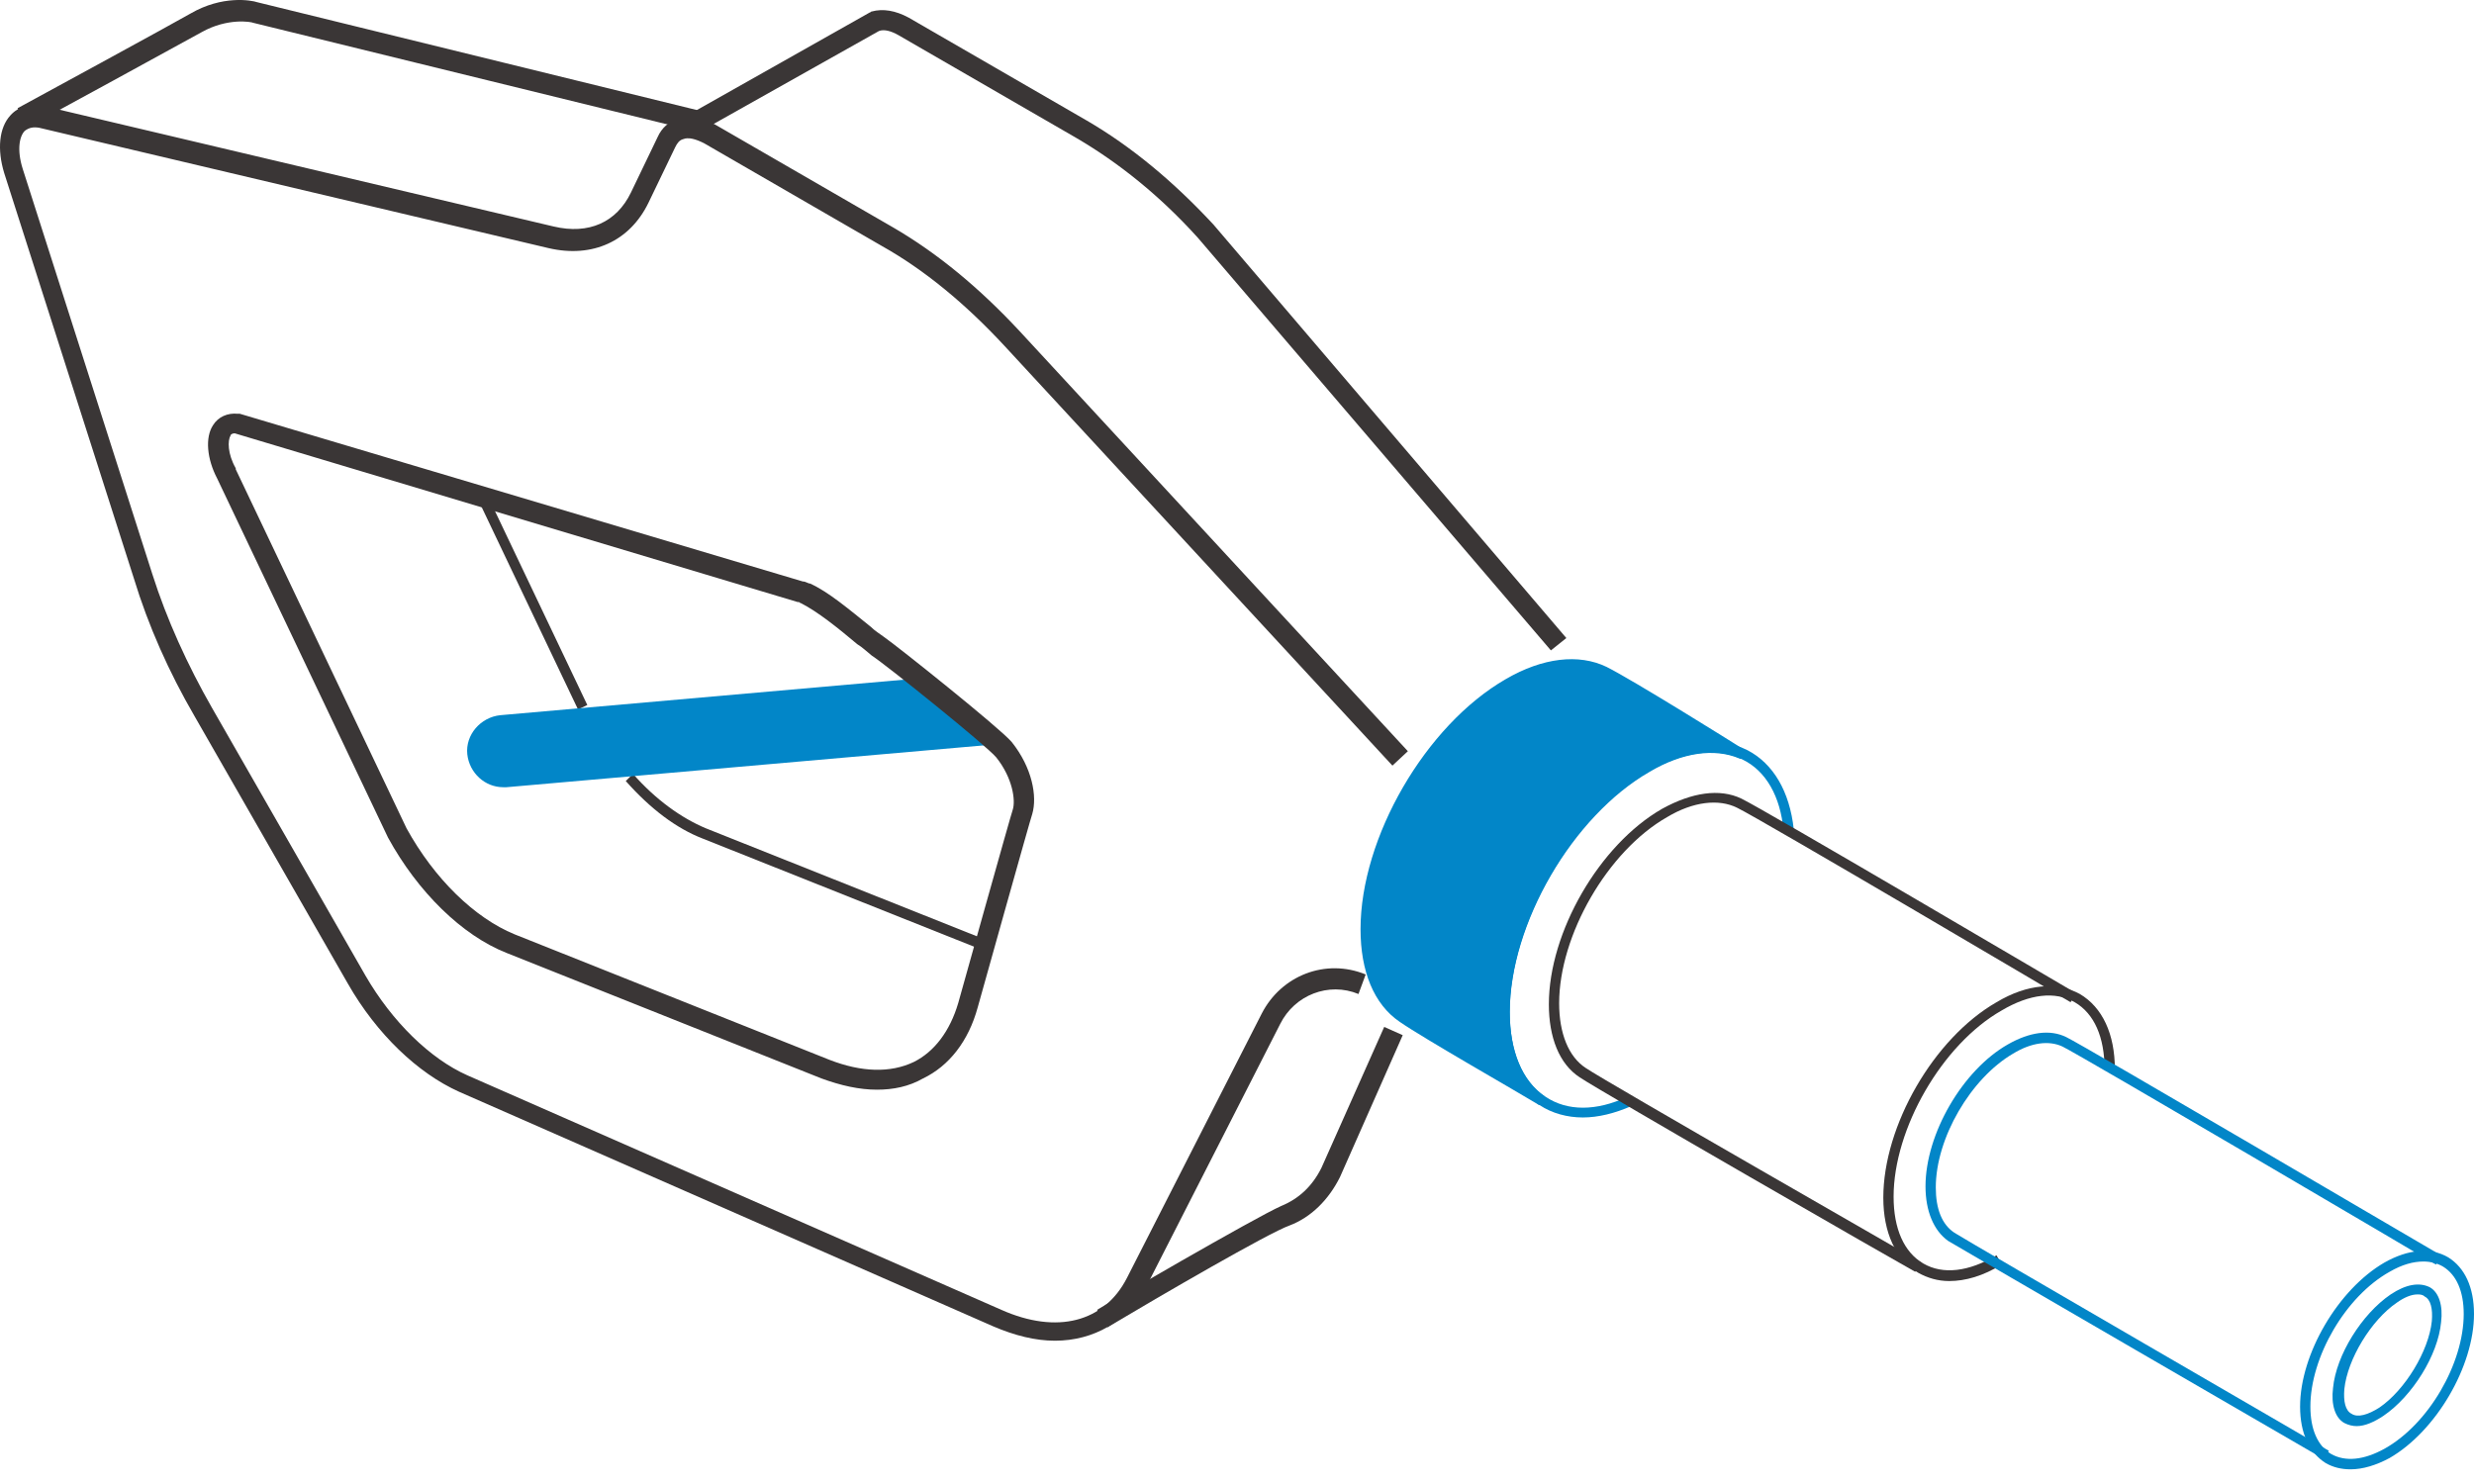 <svg width="165" height="99" viewBox="0 0 165 99" fill="none" xmlns="http://www.w3.org/2000/svg">
<path d="M73.855 88.549L73.169 87.383C73.581 87.108 83.738 81.206 85.454 80.451C86.621 79.97 87.513 79.147 88.131 77.911L92.318 68.508L93.553 69.058L89.366 78.529C88.611 80.039 87.445 81.206 86.003 81.755C84.631 82.235 77.424 86.422 73.855 88.549Z" fill="#3A3636"/>
<path d="M46.265 8.729L16.89 1.522C16.752 1.454 15.174 1.179 13.458 2.14C12.703 2.552 2.339 8.248 1.859 8.454L1.173 7.219C1.31 7.15 12.017 1.316 12.703 0.905C14.831 -0.331 16.752 0.012 17.164 0.15L46.539 7.356L46.265 8.729Z" fill="#3A3636"/>
<path d="M32.504 33.029L31.884 33.324L38.55 47.328L39.17 47.033L32.504 33.029Z" fill="#3A3636"/>
<path d="M65.482 63.361L46.882 55.949C45.098 55.262 43.382 53.958 41.735 52.105L42.215 51.625C43.725 53.341 45.441 54.576 47.088 55.262L65.688 62.675L65.482 63.361Z" fill="#3A3636"/>
<path d="M66.649 49.634L33.774 52.517C33.705 52.517 33.636 52.517 33.568 52.517C32.332 52.517 31.303 51.556 31.166 50.321C31.028 49.016 32.058 47.85 33.362 47.712L61.433 45.242L66.649 49.634Z" fill="#0286C8"/>
<path d="M103.435 43.389L79.894 15.867C77.355 13.053 74.609 10.857 71.795 9.209L59.922 2.346C59.441 2.071 58.961 1.934 58.618 2.071L45.921 9.209L45.234 8.043L58 0.836C58.069 0.836 58.069 0.767 58.137 0.767C58.892 0.562 59.716 0.699 60.608 1.179L72.482 8.043C75.433 9.758 78.247 12.092 80.924 14.975L104.465 42.565L103.435 43.389Z" fill="#3A3636"/>
<path d="M70.355 89.441C69.051 89.441 67.678 89.098 66.237 88.481L30.616 72.832C27.871 71.597 25.125 68.989 23.204 65.626L12.977 47.781C11.262 44.83 9.889 41.741 8.928 38.584L0.28 11.543C-0.2 9.964 -0.063 8.523 0.692 7.699C1.241 7.082 2.065 6.876 2.957 7.081L36.93 15.111C39.264 15.661 41.117 14.837 42.078 12.847L43.862 9.14C44.137 8.523 44.617 8.111 45.235 7.905C45.99 7.699 46.814 7.836 47.706 8.317L59.579 15.18C62.531 16.896 65.345 19.23 68.021 22.112L93.896 50.114L92.866 51.075L66.992 23.073C64.384 20.259 61.638 17.994 58.824 16.416L46.951 9.552C46.402 9.278 45.921 9.14 45.578 9.278C45.304 9.346 45.166 9.552 45.029 9.827L43.245 13.533C42.009 16.073 39.538 17.239 36.587 16.553L2.614 8.523C2.202 8.454 1.927 8.523 1.653 8.729C1.31 9.072 1.104 9.964 1.516 11.268L10.163 38.31C11.124 41.33 12.497 44.349 14.144 47.232L24.37 65.077C26.155 68.165 28.694 70.636 31.165 71.734L66.786 87.382C70.492 89.03 73.649 88.206 75.159 85.255L84.15 67.616C85.454 65.076 88.405 63.91 91.082 65.008L90.602 66.312C88.611 65.488 86.346 66.381 85.385 68.302L76.394 85.941C75.159 88.137 72.963 89.441 70.355 89.441ZM58.481 72.695C57.315 72.695 56.079 72.42 54.775 71.94L33.773 63.567C30.822 62.4 27.871 59.517 25.88 55.88L14.487 31.927C13.801 30.623 13.664 29.181 14.213 28.358C14.556 27.809 15.174 27.534 15.86 27.603C15.929 27.603 15.929 27.603 15.997 27.603L53.54 38.79C53.745 38.79 53.883 38.927 54.02 38.927C55.255 39.476 56.697 40.712 58.069 41.81C58.344 42.084 58.687 42.29 58.962 42.496C59.854 43.114 66.649 48.536 67.472 49.497C68.845 51.213 69.188 53.134 68.845 54.301C68.776 54.438 65.207 67.204 65.207 67.204C64.59 69.469 63.285 71.116 61.57 71.94C60.609 72.489 59.579 72.695 58.481 72.695ZM15.654 28.907C15.517 28.907 15.38 28.976 15.38 29.044C15.174 29.387 15.174 30.279 15.723 31.24C15.723 31.24 15.723 31.24 15.723 31.309L27.116 55.262C28.969 58.625 31.646 61.233 34.322 62.331L55.324 70.704C57.452 71.528 59.373 71.597 60.952 70.842C62.325 70.155 63.354 68.783 63.903 66.93C63.903 66.93 67.472 54.164 67.541 54.027C67.747 53.409 67.541 51.899 66.443 50.526C65.825 49.771 59.099 44.349 58.138 43.732C57.795 43.457 57.52 43.183 57.177 42.977C55.873 41.879 54.501 40.78 53.402 40.231C53.334 40.231 53.334 40.163 53.265 40.163C53.197 40.163 53.197 40.163 53.197 40.163L15.654 28.907Z" fill="#3A3636"/>
<path d="M105.564 74.548C104.535 74.548 103.505 74.273 102.682 73.724C100.966 72.558 100.005 70.361 100.005 67.479C100.005 61.37 104.329 53.889 109.682 50.801C112.222 49.359 114.624 49.085 116.545 50.046C118.261 50.938 119.359 52.791 119.634 55.331L118.948 55.399C118.742 53.134 117.781 51.419 116.202 50.663C114.555 49.84 112.359 50.114 110.025 51.419C104.878 54.37 100.691 61.576 100.691 67.479C100.691 70.155 101.515 72.146 103.093 73.175C104.535 74.136 106.456 74.136 108.515 73.175L108.79 73.793C107.692 74.273 106.594 74.548 105.564 74.548Z" fill="#0286C8"/>
<path d="M100.348 67.548C100.348 61.508 104.604 54.233 109.82 51.213C112.222 49.84 114.418 49.566 116.065 50.321C115.379 49.909 108.721 45.654 106.937 44.83C105.221 44.006 103.025 44.212 100.554 45.654C95.338 48.673 91.083 56.017 91.083 61.988C91.083 64.802 92.044 66.861 93.553 67.891C95.132 68.989 101.721 72.764 102.682 73.381C101.24 72.352 100.348 70.293 100.348 67.548Z" fill="#0286C8"/>
<path d="M102.75 73.725C102.681 73.725 102.613 73.725 102.544 73.656C101.309 72.901 94.926 69.263 93.347 68.165C91.632 66.999 90.739 64.802 90.739 61.988C90.739 55.88 95.063 48.399 100.417 45.31C102.887 43.869 105.29 43.595 107.143 44.487C108.927 45.379 115.516 49.497 116.271 49.977C116.408 50.046 116.477 50.252 116.408 50.458C116.339 50.595 116.134 50.664 115.996 50.595C114.349 49.909 112.221 50.183 110.025 51.487C104.878 54.439 100.691 61.645 100.691 67.548C100.691 70.087 101.515 72.077 102.956 73.107C103.093 73.244 103.162 73.45 103.025 73.587C102.956 73.656 102.819 73.725 102.75 73.725ZM104.809 44.693C103.574 44.693 102.201 45.105 100.76 45.928C95.612 48.879 91.426 56.086 91.426 61.988C91.426 64.596 92.249 66.587 93.759 67.616C94.926 68.371 98.632 70.636 101.034 72.009C100.348 70.842 100.005 69.332 100.005 67.548C100.005 61.439 104.329 53.958 109.682 50.87C111.329 49.909 112.908 49.497 114.28 49.566C112.016 48.124 108.172 45.722 106.868 45.105C106.25 44.83 105.564 44.693 104.809 44.693Z" fill="#0286C8"/>
<path d="M127.733 84.843C126.84 84.363 106.662 72.764 105.358 71.871C103.985 70.979 103.299 69.195 103.299 66.999C103.299 62.194 106.662 56.36 110.849 53.958C112.839 52.86 114.692 52.586 116.133 53.272C117.575 53.958 137.616 65.763 138.439 66.243L138.096 66.861C137.89 66.724 117.3 54.576 115.859 53.889C114.624 53.272 112.908 53.478 111.192 54.507C107.211 56.772 103.985 62.4 103.985 66.93C103.985 68.92 104.603 70.499 105.77 71.254C107.074 72.146 127.938 84.088 128.144 84.225L127.733 84.843Z" fill="#3A3636"/>
<path d="M129.997 85.461C129.242 85.461 128.556 85.255 127.938 84.912C126.428 84.02 125.605 82.235 125.605 79.902C125.605 75.097 128.968 69.263 133.154 66.861C135.213 65.626 137.204 65.489 138.714 66.312C140.224 67.204 141.047 68.989 141.047 71.322H140.361C140.361 69.195 139.675 67.616 138.371 66.861C137.067 66.106 135.351 66.312 133.498 67.41C129.517 69.675 126.291 75.303 126.291 79.833C126.291 81.961 126.977 83.539 128.281 84.294C129.585 85.049 131.301 84.843 133.154 83.745L133.498 84.363C132.262 85.118 131.095 85.461 129.997 85.461Z" fill="#3A3636"/>
<path d="M154.98 97.335C154.019 96.785 130.958 83.402 129.929 82.784C128.968 82.098 128.419 80.794 128.419 79.147C128.419 75.646 130.89 71.391 133.91 69.675C135.351 68.852 136.724 68.646 137.822 69.195C138.851 69.675 161.843 83.196 162.804 83.745L162.461 84.363C162.255 84.225 138.577 70.293 137.547 69.813C136.655 69.401 135.488 69.538 134.253 70.293C131.439 71.94 129.105 75.921 129.105 79.215C129.105 80.657 129.517 81.686 130.341 82.235C131.302 82.853 155.117 96.648 155.323 96.785L154.98 97.335Z" fill="#0286C8"/>
<path d="M156.764 98.021C156.147 98.021 155.598 97.883 155.117 97.609C154.019 96.923 153.401 95.619 153.401 93.834C153.401 90.334 155.941 86.01 159.029 84.225C160.608 83.333 162.118 83.196 163.285 83.882C164.383 84.569 165 85.873 165 87.657C165 91.157 162.461 95.481 159.372 97.266C158.48 97.746 157.588 98.021 156.764 98.021ZM161.637 84.157C160.951 84.157 160.196 84.363 159.372 84.843C156.421 86.49 154.088 90.54 154.088 93.834C154.088 95.344 154.568 96.442 155.46 96.991C156.421 97.54 157.657 97.403 159.029 96.648C161.981 95.001 164.314 90.951 164.314 87.657C164.314 86.147 163.834 85.049 162.941 84.5C162.598 84.294 162.118 84.157 161.637 84.157Z" fill="#0286C8"/>
<path d="M157.177 95.138C156.902 95.138 156.628 95.07 156.353 94.932C155.735 94.589 155.461 93.697 155.598 92.599C155.804 90.403 157.52 87.657 159.442 86.353C160.471 85.667 161.363 85.53 162.05 85.873C162.667 86.216 162.942 87.108 162.805 88.206C162.599 90.403 160.883 93.148 158.961 94.452C158.343 94.864 157.726 95.138 157.177 95.138ZM161.226 86.353C160.814 86.353 160.334 86.559 159.853 86.902C158.138 88.069 156.559 90.677 156.353 92.667C156.284 93.491 156.422 94.109 156.834 94.315C157.245 94.589 157.932 94.383 158.687 93.903C160.402 92.736 161.981 90.128 162.187 88.138C162.256 87.314 162.118 86.696 161.706 86.49C161.569 86.353 161.363 86.353 161.226 86.353Z" fill="#0286C8"/>
</svg>
